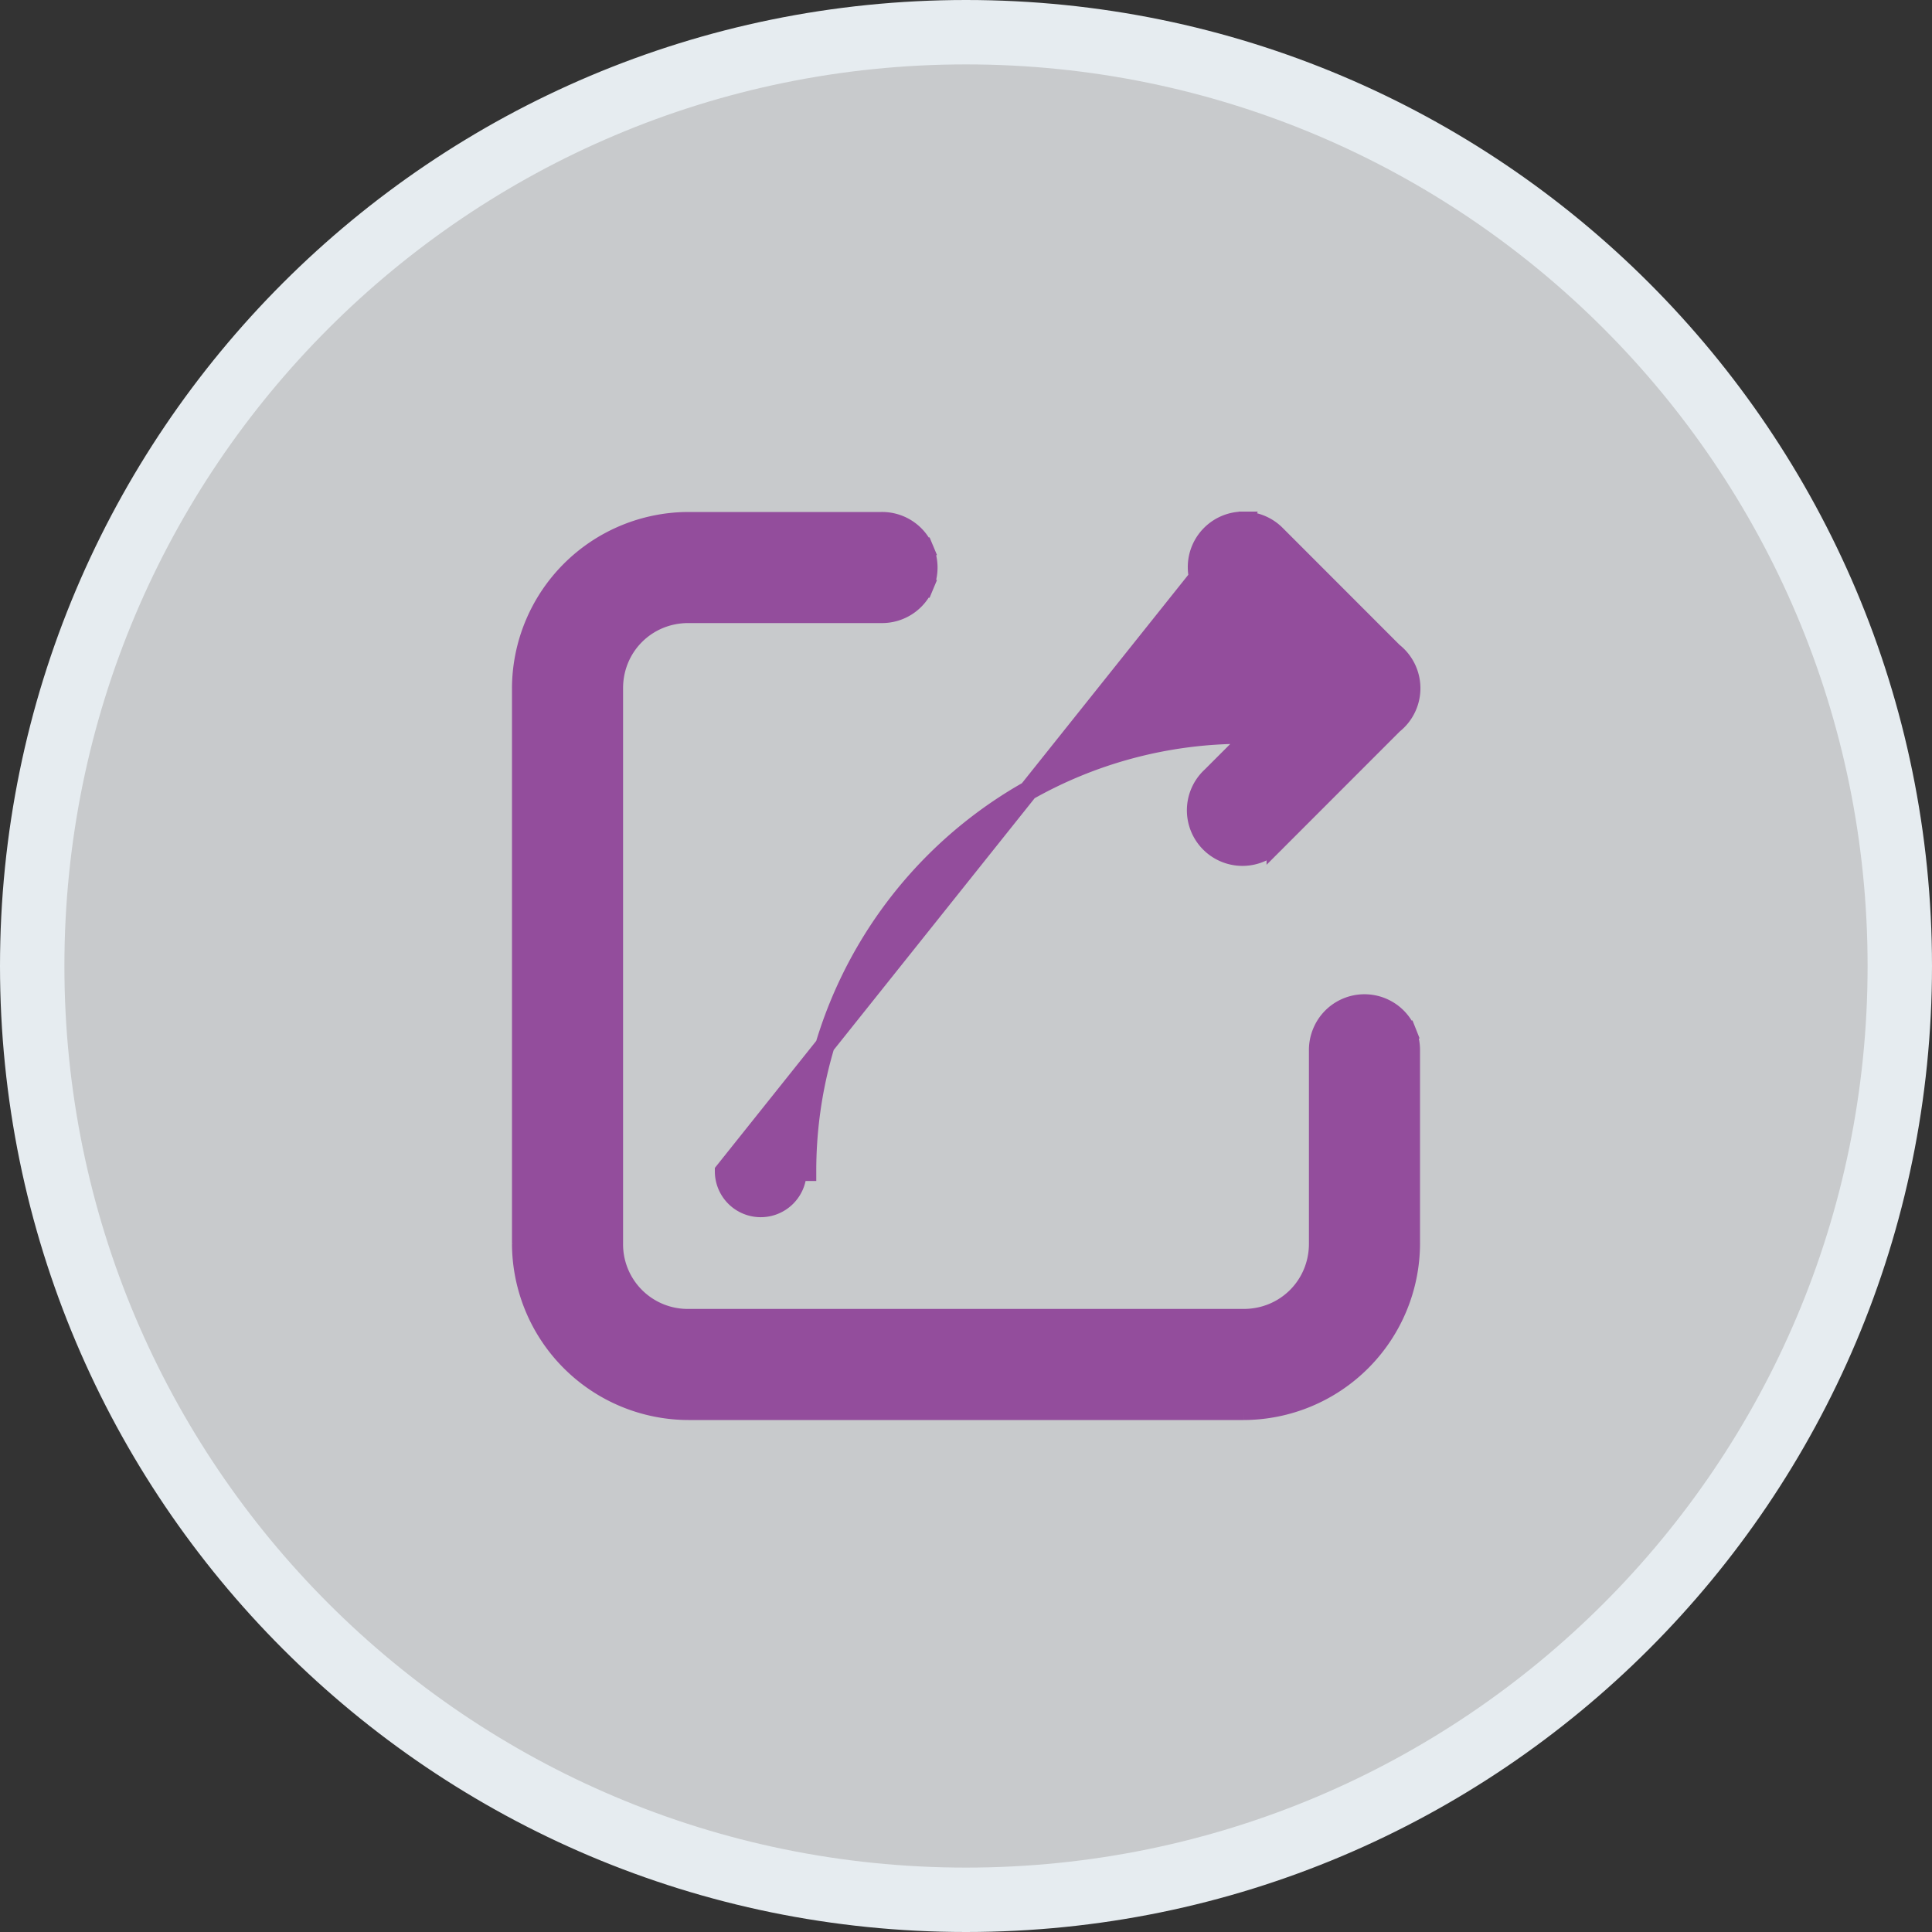<svg width="30" height="30" viewBox="0 0 30 30" fill="none" xmlns="http://www.w3.org/2000/svg"><rect x="0" y="0" width="30" height="30" fill="#333333" stroke="none"/><path d="M.5 15C.5 6.992 6.992.5 15 .5S29.5 6.992 29.5 15 23.008 29.5 15 29.5.5 23.008.5 15z" fill="#F2F5F7" fill-opacity=".78"/><path d="M.5 15C.5 6.992 6.992.5 15 .5S29.5 6.992 29.5 15 23.008 29.5 15 29.5.5 23.008.5 15z" stroke="#E6ECF0"/><path d="M19.307 8.094a.712.712 0 0 1 .51.215l1.816 1.817a.713.713 0 0 1 .003 1.12l-1.819 1.82a.713.713 0 1 1-1.007-1.008l.658-.658h-.155a6.779 6.779 0 0 0-6.788 6.786v.002h-.15a.562.562 0 1 1-1.125 0l8.057-10.094zm0 0a.712.712 0 0 0-.497 1.223l.497-1.223zm-8.62.006A2.596 2.596 0 0 0 8.1 10.688v8.624a2.596 2.596 0 0 0 2.588 2.588h8.624a2.596 2.596 0 0 0 2.588-2.587v-3a.713.713 0 0 0-.051-.274l-.14.056.14-.056a.711.711 0 0 0-1.323 0 .713.713 0 0 0-.051.275v2.998c0 .649-.514 1.163-1.163 1.163h-8.625a1.154 1.154 0 0 1-1.162-1.163v-8.625c0-.648.514-1.162 1.162-1.162h3a.712.712 0 0 0 .666-.437l-.139-.058.139.058a.713.713 0 0 0 0-.55l-.139.057.139-.058a.71.71 0 0 0-.666-.437h-3z" fill="#934D9C" stroke="#934D9C" stroke-width=".3"/></svg>